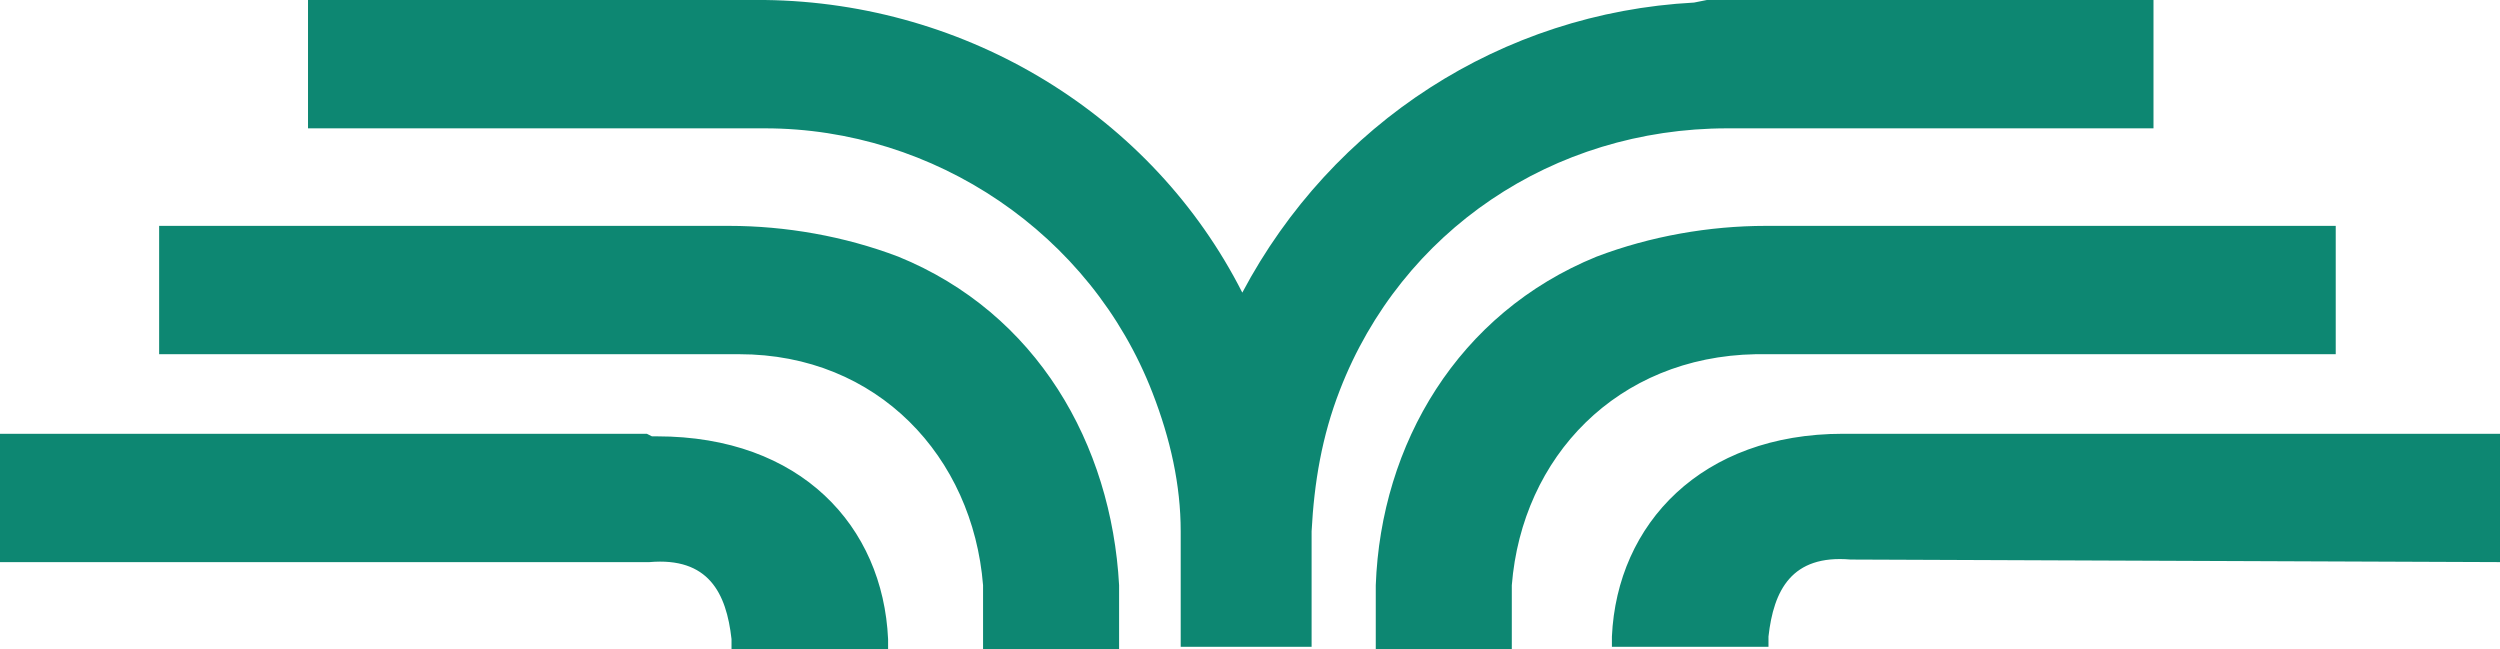 <?xml version="1.0" encoding="utf-8"?>
<!-- Generator: Adobe Illustrator 25.0.1, SVG Export Plug-In . SVG Version: 6.00 Build 0)  -->
<svg version="1.1" id="Layer_1" xmlns="http://www.w3.org/2000/svg" xmlns:xlink="http://www.w3.org/1999/xlink" x="0px" y="0px"
	 width="97.4px" height="25.3px" viewBox="0 0 97.4 25.3" style="enable-background:new 0 0 97.4 25.3;" xml:space="preserve">
<style type="text/css">
	.st0{clip-path:url(#SVGID_2_);fill:#0D8772;}
</style>
<g>
	<defs>
		<rect id="SVGID_1_" x="0" y="0" width="97.4" height="25.3"/>
	</defs>
	<clipPath id="SVGID_2_">
		<use xlink:href="#SVGID_1_"  style="overflow:visible;"/>
	</clipPath>
	<path class="st0" d="M25.2,16.9H0v5l25.3,0c2.3-0.2,3,1.2,3.2,3l0,0.4h6.1l0-0.4c-0.2-4.4-3.4-7.9-9-7.9c-0.1,0-0.1,0-0.2,0
		L25.2,16.9L25.2,16.9z M28.4,8.8H6.2v5h22.2l0.4,0v0c5.4,0,9.1,4,9.5,9c0,0.2,0,0.3,0,0.5l0,2h5.3l0-2c0-0.2,0-0.3,0-0.5
		c-0.3-5.5-3.2-10.6-8.6-12.8C32.9,9.2,30.6,8.8,28.4,8.8 M67.5,5h16.4V0H66.5L66,0.1v0c-7.5,0.4-14.1,4.7-17.6,11.3
		C44.9,4.5,37.7,0.1,29.8,0L12,0v5l17.5,0c0.1,0,0.2,0,0.3,0c6.6,0,12.7,4.1,15.1,10.3c0.7,1.8,1.1,3.6,1.1,5.4c0,0.1,0,1.1,0,1.9
		c0,0.6,0,1.1,0,1.1l0,1.5h5.1l0-1.5c0,0,0-0.8,0-1.5c0-0.7,0-1.4,0-1.5c0.1-1.9,0.4-3.7,1.1-5.5C54.6,9,60.5,5,67.3,5
		C67.3,5,67.4,5,67.5,5 M68.8,13.8H91v-5H68.8c-2.2,0-4.5,0.4-6.6,1.2c-5.4,2.2-8.4,7.3-8.6,12.8c0,0.2,0,0.3,0,0.5l0,2h5.3l0-2
		c0-0.2,0-0.4,0-0.5c0.4-5,4.1-8.9,9.5-9v0L68.8,13.8z M97.4,21.9v-5H72.2l0,0l-0.2,0c-0.1,0-0.1,0-0.2,0c-5.5,0-8.8,3.5-9,7.9
		l0,0.4h6.1l0-0.4c0.2-1.8,0.9-3.2,3.2-3L97.4,21.9z"/>
</g>
</svg>
